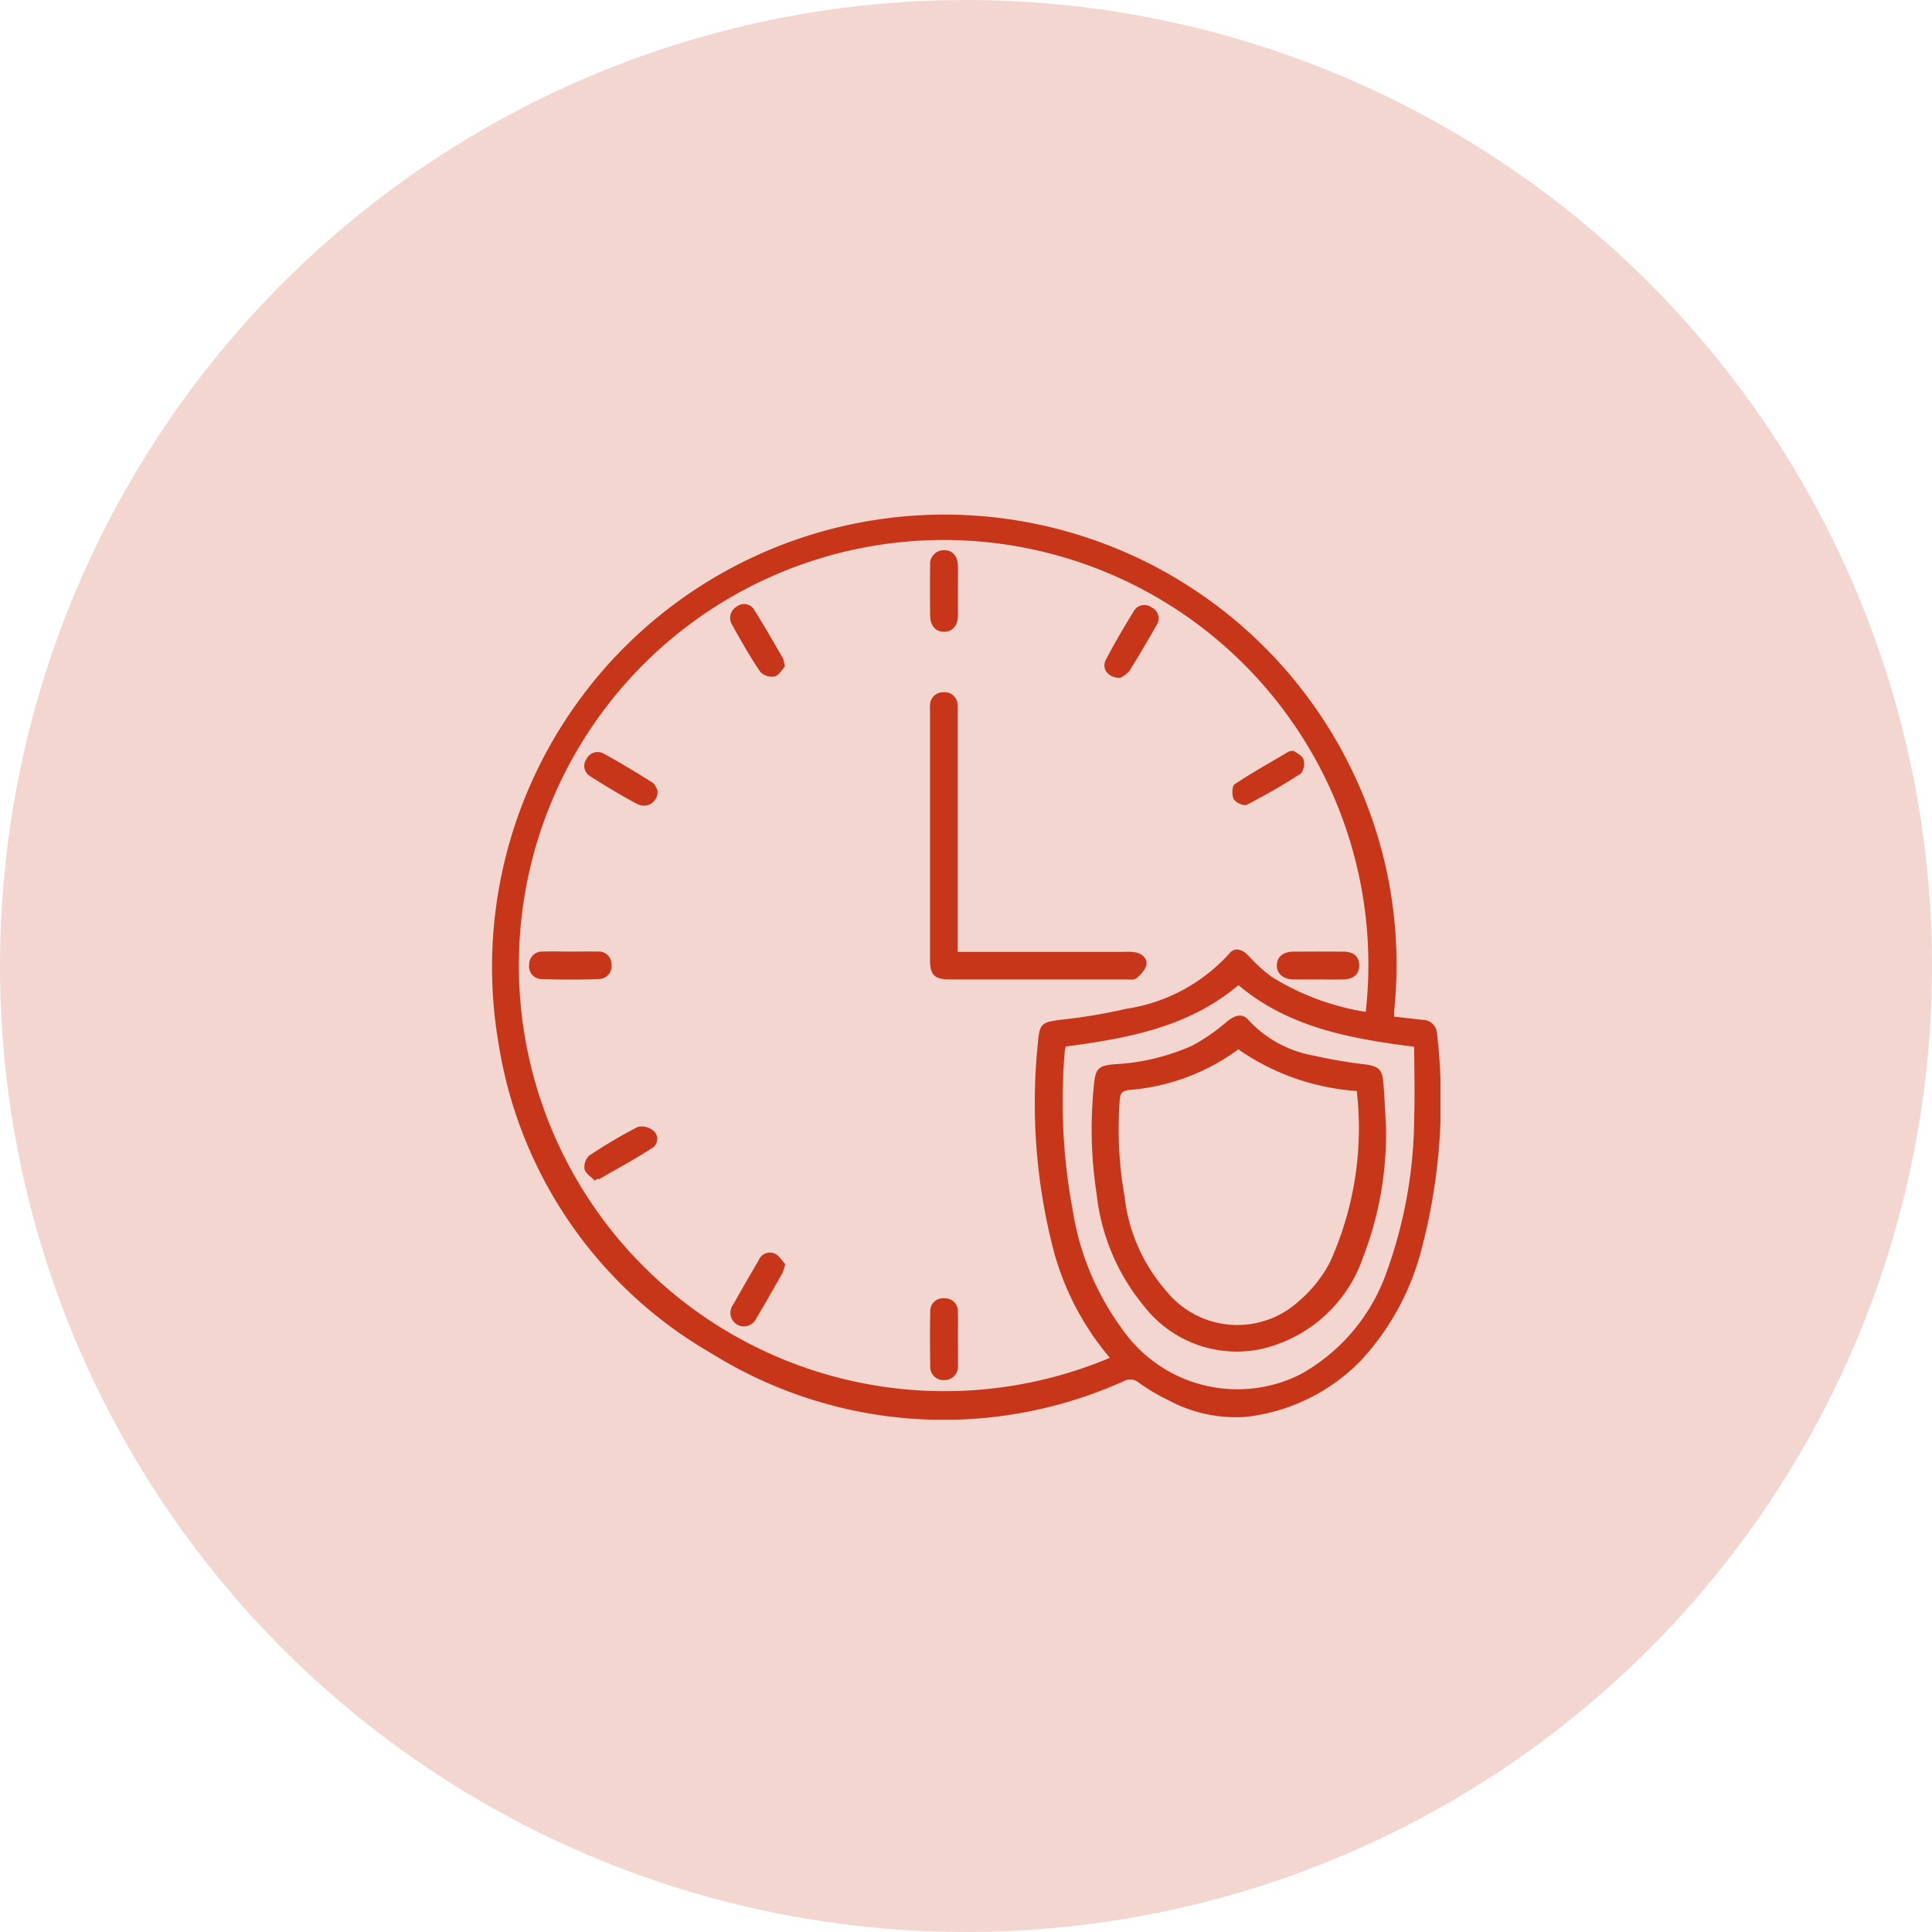<svg xmlns="http://www.w3.org/2000/svg" xmlns:xlink="http://www.w3.org/1999/xlink" id="fully-featured-icon" width="64" height="64" viewBox="0 0 64 64"><defs><clipPath id="clip-path"><rect id="Rectangle_22691" data-name="Rectangle 22691" width="31.435" height="30.058" fill="#c8361a"></rect></clipPath></defs><circle id="Ellipse_649" data-name="Ellipse 649" cx="32" cy="32" r="32" fill="rgba(200,54,26,0.2)"></circle><g id="Group_180485" data-name="Group 180485" transform="translate(16.282 16.971)"><g id="Group_180484" data-name="Group 180484" transform="translate(0 0)" clip-path="url(#clip-path)"><path id="Path_146820" data-name="Path 146820" d="M29.906,16.707c.331.038.636.069.942.106a.478.478,0,0,1,.475.463,19.323,19.323,0,0,1-.527,7.182,8.529,8.529,0,0,1-2.014,3.658,6.293,6.293,0,0,1-3.805,1.85A4.709,4.709,0,0,1,22.4,29.4a6.211,6.211,0,0,1-.967-.575.428.428,0,0,0-.476-.049A14.533,14.533,0,0,1,7.3,27.87,14.418,14.418,0,0,1,.242,17.649,14.989,14.989,0,0,1,29.6,11.644a14.857,14.857,0,0,1,.3,4.886c0,.043,0,.086,0,.177m-9.418,11.3a9.187,9.187,0,0,1-1.921-3.784,19.421,19.421,0,0,1-.466-6.6c.057-.7.115-.732.812-.819a18.037,18.037,0,0,0,2.123-.358,5.741,5.741,0,0,0,3.409-1.828c.171-.219.418-.154.626.06a5.288,5.288,0,0,0,.78.711,8.365,8.365,0,0,0,3.115,1.159A14.067,14.067,0,0,0,4.049,6.13a14.106,14.106,0,0,0,16.44,21.876M19.018,17.7c-.014.08-.027.135-.031.188a19.6,19.6,0,0,0,.271,5.26,8.974,8.974,0,0,0,1.618,3.885,4.65,4.65,0,0,0,5.914,1.526,6.219,6.219,0,0,0,2.875-3.43,15.26,15.26,0,0,0,.9-5.108c.026-.771,0-1.544,0-2.317-2.142-.271-4.165-.645-5.822-2.041-1.661,1.4-3.671,1.76-5.735,2.036" transform="translate(0 0)" fill="#c8361a"></path><path id="Path_146821" data-name="Path 146821" d="M15.6,14.622h5.525a1.582,1.582,0,0,1,.363.017c.228.053.407.21.35.443a.968.968,0,0,1-.342.423c-.06.052-.191.029-.29.03H15.333c-.51,0-.658-.146-.658-.645q0-4.12,0-8.241a1.33,1.33,0,0,1,0-.2.434.434,0,0,1,.458-.428.429.429,0,0,1,.457.427,2.318,2.318,0,0,1,0,.3v7.873" transform="translate(-0.149 -0.061)" fill="#c8361a"></path><path id="Path_146822" data-name="Path 146822" d="M2.636,14.7c.3,0,.6-.006.893,0a.418.418,0,0,1,.457.422.426.426,0,0,1-.43.488c-.628.025-1.257.022-1.885,0a.414.414,0,0,1-.41-.471A.425.425,0,0,1,1.71,14.7c.308-.01.617,0,.926,0" transform="translate(-0.013 -0.149)" fill="#c8361a"></path><path id="Path_146823" data-name="Path 146823" d="M15.6,27.666c0,.287.008.574,0,.861a.445.445,0,0,1-.468.486.435.435,0,0,1-.449-.471c-.01-.6-.013-1.193,0-1.789a.422.422,0,0,1,.467-.449.427.427,0,0,1,.448.467c.01.3,0,.6,0,.895" transform="translate(-0.149 -0.267)" fill="#c8361a"></path><path id="Path_146824" data-name="Path 146824" d="M27.661,15.624c-.275,0-.551,0-.827,0-.347-.008-.563-.2-.554-.478s.215-.441.548-.444q.826-.006,1.653,0c.347,0,.528.164.53.454s-.186.457-.524.467c-.275.008-.551,0-.827,0" transform="translate(-0.266 -0.149)" fill="#c8361a"></path><path id="Path_146825" data-name="Path 146825" d="M15.6,2.642c0,.265,0,.531,0,.8-.007.329-.188.532-.463.53s-.455-.2-.458-.538c-.007-.552-.008-1.1,0-1.657a.459.459,0,0,1,.448-.51c.282-.008.464.186.472.518.007.287,0,.574,0,.861" transform="translate(-0.149 -0.013)" fill="#c8361a"></path><path id="Path_146826" data-name="Path 146826" d="M26.826,7.983c.08.065.272.147.321.28a.512.512,0,0,1-.085.47c-.58.376-1.181.723-1.795,1.038-.094.049-.366-.074-.428-.188-.069-.13-.06-.436.028-.494.584-.388,1.2-.73,1.8-1.086a.867.867,0,0,1,.155-.021" transform="translate(-0.251 -0.081)" fill="#c8361a"></path><path id="Path_146827" data-name="Path 146827" d="M9.81,25.157a1.793,1.793,0,0,1-.092.294c-.289.51-.577,1.02-.877,1.522a.447.447,0,1,1-.765-.458c.28-.5.569-1,.859-1.494a.4.4,0,0,1,.531-.214c.147.07.244.244.344.349" transform="translate(-0.081 -0.251)" fill="#c8361a"></path><path id="Path_146828" data-name="Path 146828" d="M9.8,5.139c-.092.1-.2.292-.339.329a.54.54,0,0,1-.476-.151c-.339-.5-.64-1.029-.934-1.559a.432.432,0,0,1,.162-.608.385.385,0,0,1,.577.124c.33.522.635,1.058.945,1.592a1.358,1.358,0,0,1,.064.274" transform="translate(-0.081 -0.031)" fill="#c8361a"></path><path id="Path_146829" data-name="Path 146829" d="M3.457,22.348c-.121-.124-.306-.231-.343-.376a.517.517,0,0,1,.151-.453,16.2,16.2,0,0,1,1.618-.954A.6.6,0,0,1,5.4,20.7a.351.351,0,0,1-.029.555c-.57.369-1.169.694-1.758,1.034-.026.014-.065,0-.1.008l-.057.054" transform="translate(-0.031 -0.208)" fill="#c8361a"></path><path id="Path_146830" data-name="Path 146830" d="M5.529,9.291a.455.455,0,0,1-.646.466c-.545-.285-1.073-.608-1.593-.938a.393.393,0,0,1-.117-.558.41.41,0,0,1,.57-.187c.551.3,1.088.627,1.618.96.1.061.138.209.167.257" transform="translate(-0.031 -0.082)" fill="#c8361a"></path><path id="Path_146831" data-name="Path 146831" d="M21.036,5.516c-.4.009-.63-.3-.477-.6.287-.548.6-1.084.926-1.612a.4.4,0,0,1,.584-.124.4.4,0,0,1,.163.6c-.292.509-.584,1.019-.9,1.514a.9.9,0,0,1-.3.22" transform="translate(-0.208 -0.032)" fill="#c8361a"></path><path id="Path_146832" data-name="Path 146832" d="M29.833,20.525a11.32,11.32,0,0,1-.759,4.324,4.663,4.663,0,0,1-3.383,3.041,3.894,3.894,0,0,1-3.875-1.424,6.989,6.989,0,0,1-1.567-3.708,14.121,14.121,0,0,1-.087-3.644c.051-.515.151-.613.678-.66a7.207,7.207,0,0,0,2.566-.612,6.318,6.318,0,0,0,1.159-.8c.279-.226.52-.287.721-.044a3.845,3.845,0,0,0,2.178,1.175,15.656,15.656,0,0,0,1.664.284c.47.065.584.16.622.647s.057.949.085,1.424M24.941,17.96a7,7,0,0,1-3.617,1.346c-.218.03-.292.093-.309.317a12.937,12.937,0,0,0,.163,3.243,5.693,5.693,0,0,0,1.362,3.081,3.023,3.023,0,0,0,4.437.328,4.255,4.255,0,0,0,1-1.263,10.764,10.764,0,0,0,.889-5.672,7.778,7.778,0,0,1-3.925-1.38" transform="translate(-0.203 -0.171)" fill="#c8361a"></path></g></g></svg>